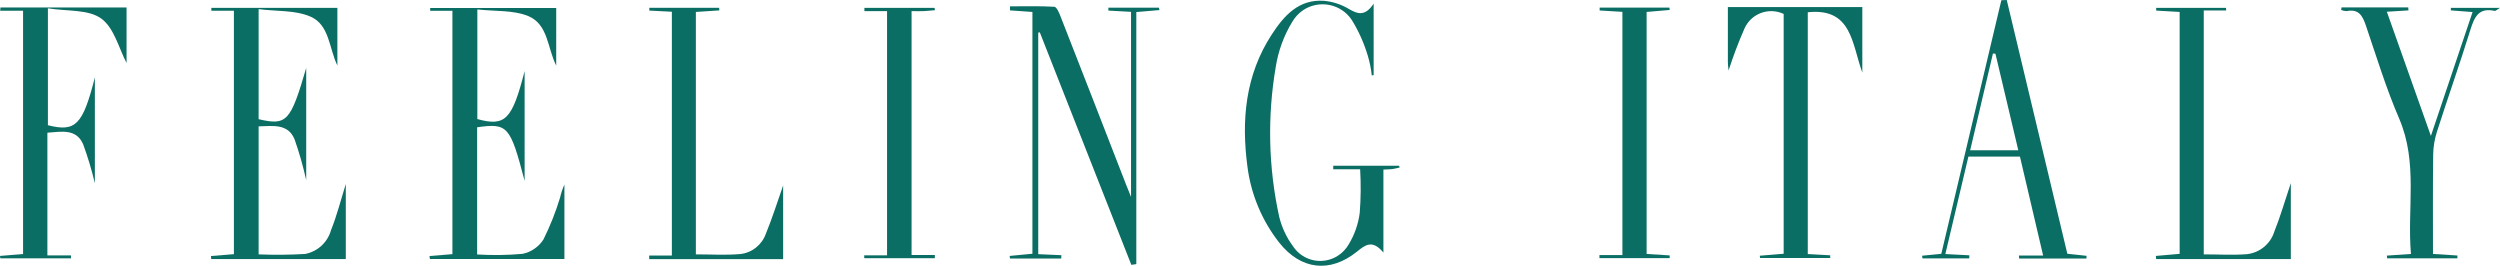 <?xml version="1.0" encoding="UTF-8"?> <svg xmlns="http://www.w3.org/2000/svg" xmlns:xlink="http://www.w3.org/1999/xlink" viewBox="0 0 240.6 25.57"><g fill="#0B6E65"><path id="Path_422" d="M43.56,1.04h-2.16v-.27h12.13v5.54c-.85-1.67-.76-3.98-2.71-4.77-1.43-.58-3.16-.44-4.88-.63v10.55c2.69.74,3.35.06,4.55-4.62v10.57c-1.39-5.31-1.63-5.57-4.57-5.16v12.24c1.46.09,2.92.07,4.37-.06.83-.17,1.55-.67,2.01-1.38.65-1.3,1.18-2.65,1.6-4.03.1-.43.24-.85.42-1.26v7.17h-12.95l-.03-.29,2.2-.18V1.04Z"></path><path id="Path_423" d="M22.51,1.03h-2.17v-.27h12.13v5.55c-.81-1.66-.75-3.93-2.61-4.72-1.45-.62-3.22-.49-4.97-.71v10.59c2.7.63,3.07.25,4.58-4.93v10.79c-.3-1.33-.67-2.64-1.12-3.92-.64-1.54-2.07-1.28-3.46-1.25v12.32c1.49.06,2.99.05,4.48-.04,1.2-.23,2.16-1.12,2.49-2.3.57-1.41.94-2.9,1.42-4.43v7.22h-12.95c-.01-.1-.02-.19-.03-.29l2.21-.18V1.03Z"></path><path id="Path_424" d="M108.88,25.49l-8.81-22.38-.15.03v21.32l2.23.1c0,.11-.01.21-.02.32h-4.93l-.03-.25,2.19-.21V1.15l-2.16-.15v-.39c1.43,0,2.85-.04,4.26.04.23.01.48.59.61.94,2.11,5.38,4.2,10.76,6.29,16.14.11.3.23.59.49,1.22V1.14l-2.18-.12c0-.09,0-.18,0-.28h4.87l.04.23-2.22.19v24.26l-.49.07"></path><path id="Path_425" d="M132.2.33v6.9l-.18.03c-.07-.65-.2-1.29-.39-1.92-.36-1.2-.87-2.34-1.53-3.41-1.02-1.55-3.1-1.98-4.66-.97-.45.3-.82.7-1.09,1.17-.8,1.32-1.33,2.78-1.57,4.3-.82,4.79-.71,9.69.33,14.43.25,1.02.7,1.99,1.33,2.84.95,1.45,2.9,1.85,4.35.89.41-.27.74-.62.99-1.04.57-.93.94-1.97,1.08-3.06.11-1.4.12-2.8.04-4.2h-2.59v-.34h6.34l.05.17c-.23.05-.46.12-.69.15s-.48.03-.87.05v7.99c-1.07-1.3-1.77-.72-2.55-.09-2.59,2.08-5.4,1.75-7.47-.86-1.67-2.12-2.73-4.66-3.07-7.34-.59-4.46-.2-8.79,2.33-12.68,1.18-1.82,2.6-3.44,5.06-3.26.84.08,1.65.35,2.37.78.85.49,1.55.75,2.39-.51"></path><path id="Path_426" d="M4.56,24.58h2.27c0,.09,0,.18,0,.28H.03l-.03-.23,2.22-.18V1.03H.02c0-.1.01-.21.02-.31h12.14v5.34c-.72-1.35-1.18-3.36-2.43-4.27s-3.29-.69-5.14-.99v11.25c2.67.68,3.36-.03,4.52-4.6v10.19c-.3-1.28-.68-2.53-1.13-3.76-.67-1.53-2.09-1.2-3.44-1.11v11.8Z"></path><path id="Path_427" d="M173.98,1.17v23.28l2.16.12v.26h-6.75c-.01-.07-.02-.14-.03-.22l2.3-.19V1.34c-1.41-.66-3.09-.06-3.75,1.36-.01.02-.02.05-.03.07-.58,1.31-1.08,2.65-1.52,4.01-.03-.31-.07-.54-.07-.77,0-1.75,0-3.5,0-5.33h12.94v6.31c-1.01-2.79-1-6.26-5.25-5.81"></path><path id="Path_428" d="M220.48,24.93h-12.97c-.01-.1-.02-.2-.03-.3l2.29-.2V1.15l-2.26-.13v-.26h6.72l.02.25h-2.16v23.47c1.42,0,2.8.09,4.17-.02,1.21-.14,2.24-.98,2.61-2.14.6-1.49,1.04-3.04,1.6-4.7v7.32Z"></path><path id="Path_429" d="M62.48,24.59h2.18V1.13l-2.17-.11c0-.09,0-.18,0-.27h6.72l.02.25-2.26.15v23.33c1.46,0,2.88.09,4.27-.03,1.13-.12,2.09-.89,2.47-1.96.62-1.52,1.12-3.1,1.66-4.64v7.09h-12.89v-.35"></path><path id="Path_430" d="M194.3,24.59h2.33l-2.23-9.52h-4.96l-2.22,9.38,2.31.12c0,.1,0,.2-.01.3h-4.5l-.04-.26,1.85-.18L192.61.02l.52-.02,5.83,24.42,1.85.2c0,.09,0,.17-.01.26h-6.48l-.02-.29ZM192.04,5.17l-.24-.02-2.19,9.31h4.63l-2.2-9.29"></path><path id="Path_431" d="M225.37.71h6.4c0,.1.01.2.02.29l-2.08.13,4.24,11.95,4.01-11.92-2.09-.16v-.24h4.72c-.29.17-.41.31-.5.29-1.56-.35-1.96.61-2.35,1.85-1.01,3.26-2.15,6.47-3.19,9.72-.24.73-.37,1.49-.38,2.25-.04,3.17-.02,6.33-.02,9.57l2.35.15v.27h-6.76l-.03-.26,2.32-.16c-.38-4.39.7-8.78-1.14-13.04-1.25-2.9-2.18-5.95-3.2-8.95-.32-.94-.69-1.61-1.84-1.38-.18,0-.37-.04-.54-.11l.04-.24Z"></path><path id="Path_432" d="M83.17,24.57h2.2V1.07h-2.18v-.31h6.75l.04.22c-.36.03-.71.07-1.07.09s-.72,0-1.18,0v23.47h2.24v.31h-6.79c0-.1,0-.2-.01-.3"></path><path id="Path_433" d="M153.94,24.55h2.2V1.14l-2.19-.13c0-.09,0-.18,0-.28h6.71l.03.23-2.22.19v23.29l2.22.14v.26h-6.76v-.3"></path></g></svg> 